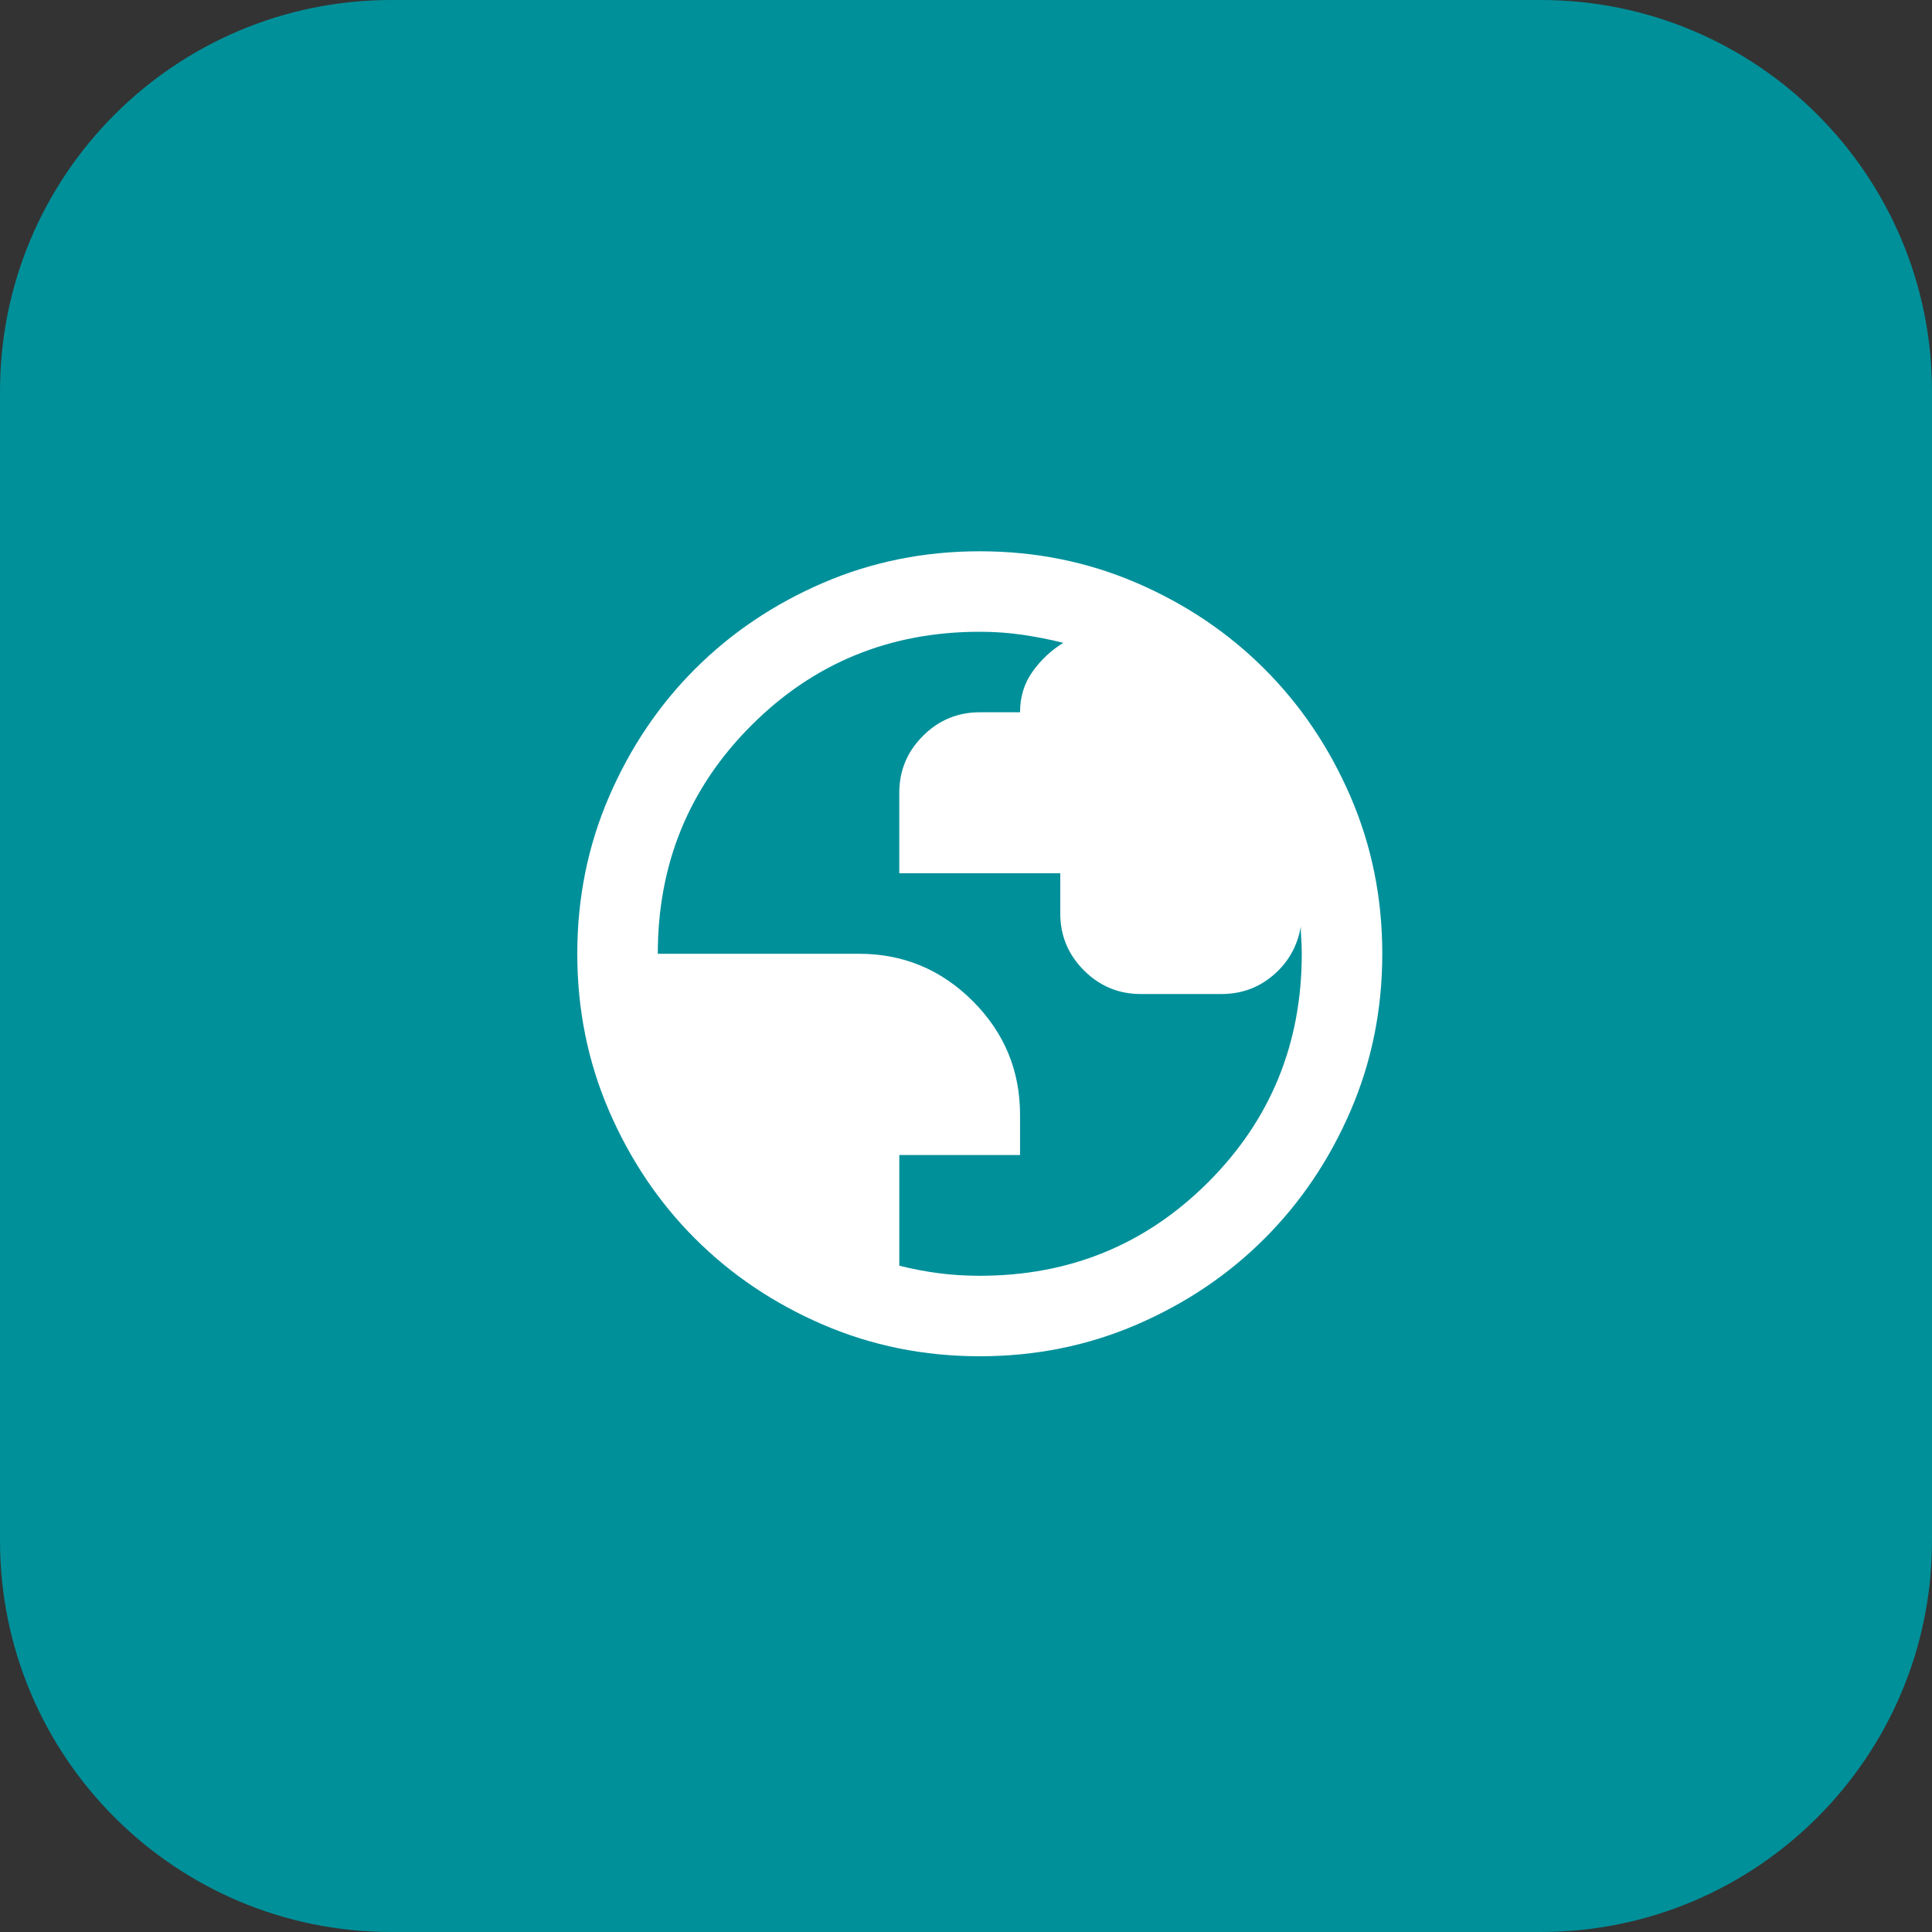 <svg width="79" height="79" viewBox="0 0 79 79" fill="none" xmlns="http://www.w3.org/2000/svg">
<rect x="0" y="0" width="79" height="79" fill="#333333" stroke="none"/>
<path d="M0 16C0 7.163 7.163 0 16 0H63C71.837 0 79 7.163 79 16V63C79 71.837 71.837 79 63 79H16C7.163 79 0 71.837 0 63V16Z" fill="#00909A"/>
<mask id="mask0_3223_1602" style="mask-type:alpha" maskUnits="userSpaceOnUse" x="20" y="19" width="40" height="40">
<rect x="20.312" y="19.25" width="39.5" height="39.5" fill="#D9D9D9"/>
</mask>
<g mask="url(#mask0_3223_1602)">
<path d="M40.064 55.458C37.787 55.458 35.648 55.026 33.645 54.162C31.643 53.298 29.901 52.126 28.419 50.644C26.938 49.163 25.766 47.421 24.902 45.419C24.038 43.416 23.605 41.277 23.605 39C23.605 36.723 24.038 34.584 24.902 32.581C25.766 30.579 26.938 28.837 28.419 27.356C29.901 25.875 31.643 24.702 33.645 23.838C35.648 22.974 37.787 22.542 40.064 22.542C42.34 22.542 44.48 22.974 46.483 23.838C48.485 24.702 50.227 25.875 51.708 27.356C53.189 28.837 54.362 30.579 55.226 32.581C56.09 34.584 56.522 36.723 56.522 39C56.522 41.277 56.09 43.416 55.226 45.419C54.362 47.421 53.189 49.163 51.708 50.644C50.227 52.126 48.485 53.298 46.483 54.162C44.48 55.026 42.34 55.458 40.064 55.458ZM40.064 52.167C43.739 52.167 46.853 50.891 49.404 48.34C51.955 45.789 53.23 42.676 53.23 39C53.23 38.808 53.224 38.609 53.21 38.404C53.196 38.198 53.189 38.026 53.189 37.889C53.052 38.685 52.682 39.343 52.078 39.864C51.475 40.385 50.762 40.646 49.939 40.646H46.647C45.742 40.646 44.967 40.324 44.322 39.679C43.678 39.034 43.355 38.26 43.355 37.354V35.708H36.772V32.417C36.772 31.512 37.094 30.737 37.739 30.092C38.384 29.447 39.159 29.125 40.064 29.125H41.71C41.71 28.494 41.881 27.939 42.224 27.459C42.567 26.979 42.985 26.588 43.479 26.286C42.93 26.149 42.375 26.039 41.812 25.957C41.25 25.875 40.667 25.833 40.064 25.833C36.388 25.833 33.275 27.109 30.724 29.66C28.173 32.211 26.897 35.324 26.897 39H35.126C36.937 39 38.486 39.645 39.776 40.934C41.065 42.223 41.71 43.773 41.71 45.583V47.229H36.772V51.755C37.321 51.892 37.862 51.995 38.397 52.064C38.932 52.133 39.488 52.167 40.064 52.167Z" fill="white"/>
</g>
</svg>
